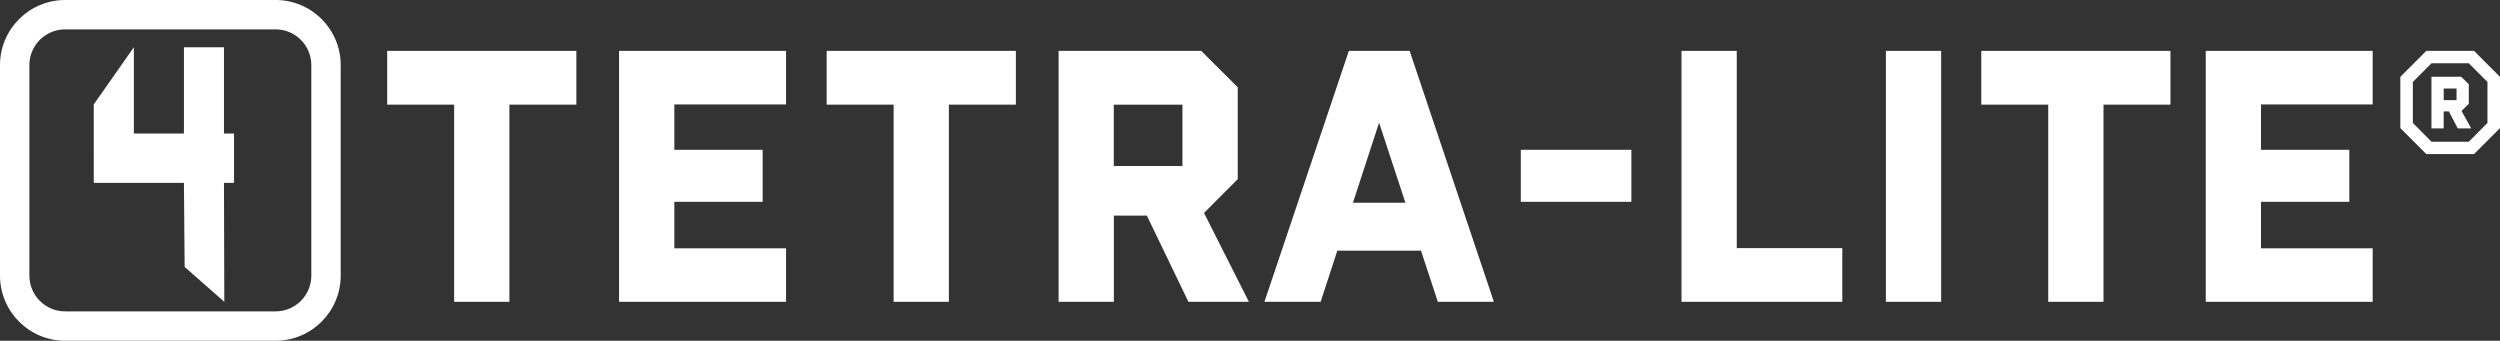 <svg viewBox="0 0 502.2 68.45" xmlns="http://www.w3.org/2000/svg" id="a"><rect x="0" y="0" width="502.2" height="68.45" fill="#333333" stroke="none"/><polygon style="fill:#fff;" points="77.78 21.02 91.23 21.02 91.23 60.63 102.33 60.63 102.33 21.02 115.78 21.02 115.78 10.22 77.78 10.22 77.78 21.02"></polygon><polygon style="fill:#fff;" points="124.36 60.63 157.9 60.63 157.9 49.88 135.46 49.88 135.46 40.54 153.2 40.54 153.2 30.09 135.46 30.09 135.46 20.98 157.9 20.98 157.9 10.22 124.36 10.22 124.36 60.63"></polygon><polygon style="fill:#fff;" points="166.06 21.02 179.51 21.02 179.51 60.63 190.61 60.63 190.61 21.02 204.07 21.02 204.07 10.22 166.06 10.22 166.06 21.02"></polygon><path style="fill:#fff;" d="M248.64,35.99v-18.45l-7.34-7.32h-28.65v50.41h11.1v-17.32h6.63l8.35,17.32h12.15l-9.02-17.85,6.78-6.8ZM237.53,33.34h-13.79v-12.32h13.79v12.32Z"></path><path style="fill:#fff;" d="M270.96,10.22l-16.96,50.41h11.29l3.35-10.27h16.81l3.39,10.27h11.25l-16.92-50.41h-12.22ZM271.78,40.73l5.25-16.09,5.29,16.09h-10.55Z"></path><rect style="fill:#fff;" height="10.45" width="22.21" y="30.09" x="305.5"></rect><polygon style="fill:#fff;" points="348.88 10.22 337.78 10.22 337.78 60.63 370.08 60.63 370.08 49.84 348.88 49.84 348.88 10.22"></polygon><rect style="fill:#fff;" height="50.41" width="11.1" y="10.22" x="378.84"></rect><polygon style="fill:#fff;" points="398 21.02 411.45 21.02 411.45 60.63 422.55 60.63 422.55 21.02 436 21.02 436 10.22 398 10.22 398 21.02"></polygon><polygon style="fill:#fff;" points="443.09 60.63 476.62 60.63 476.62 49.88 454.19 49.88 454.19 40.54 471.93 40.54 471.93 30.09 454.19 30.09 454.19 20.98 476.62 20.98 476.62 10.22 443.09 10.22 443.09 60.63"></polygon><polygon style="fill:#fff;" points="44.99 9.49 36.95 9.49 36.95 26.82 26.89 26.82 26.89 9.49 18.83 20.98 18.84 36.73 36.95 36.73 37.09 53.62 45.06 60.63 44.99 36.73 47.01 36.73 47.01 26.82 44.99 26.82 44.99 9.49"></polygon><path style="fill:#fff;" d="M55.37,0H13.08C5.87,0,0,5.87,0,13.08v42.28C0,62.58,5.87,68.45,13.08,68.45h42.28c7.21,0,13.08-5.87,13.08-13.08V13.08C68.45,5.87,62.58,0,55.37,0ZM62.54,55.37c0,3.96-3.22,7.18-7.18,7.18H13.08c-3.96,0-7.18-3.22-7.18-7.18V13.08c0-3.96,3.22-7.18,7.18-7.18h42.28c3.96,0,7.18,3.22,7.18,7.18v42.28Z"></path><path style="fill:#fff;" d="M495.93,20.85v-3.93l-1.54-1.51h-5.96v10.38h2.46v-3.41h1.04l1.78,3.41h2.7l-1.93-3.5,1.44-1.44ZM493.47,20.12h-2.58v-2.33h2.58v2.33Z"></path><path style="fill:#fff;" d="M496.98,10.22h-9.58l-5.22,5.22v10.29l5.22,5.22h9.58l5.22-5.22v-10.29l-5.22-5.22ZM499.68,24.69l-3.75,3.78h-7.49l-3.75-3.78v-8.23l3.75-3.75h7.49l3.75,3.75v8.23Z"></path></svg>